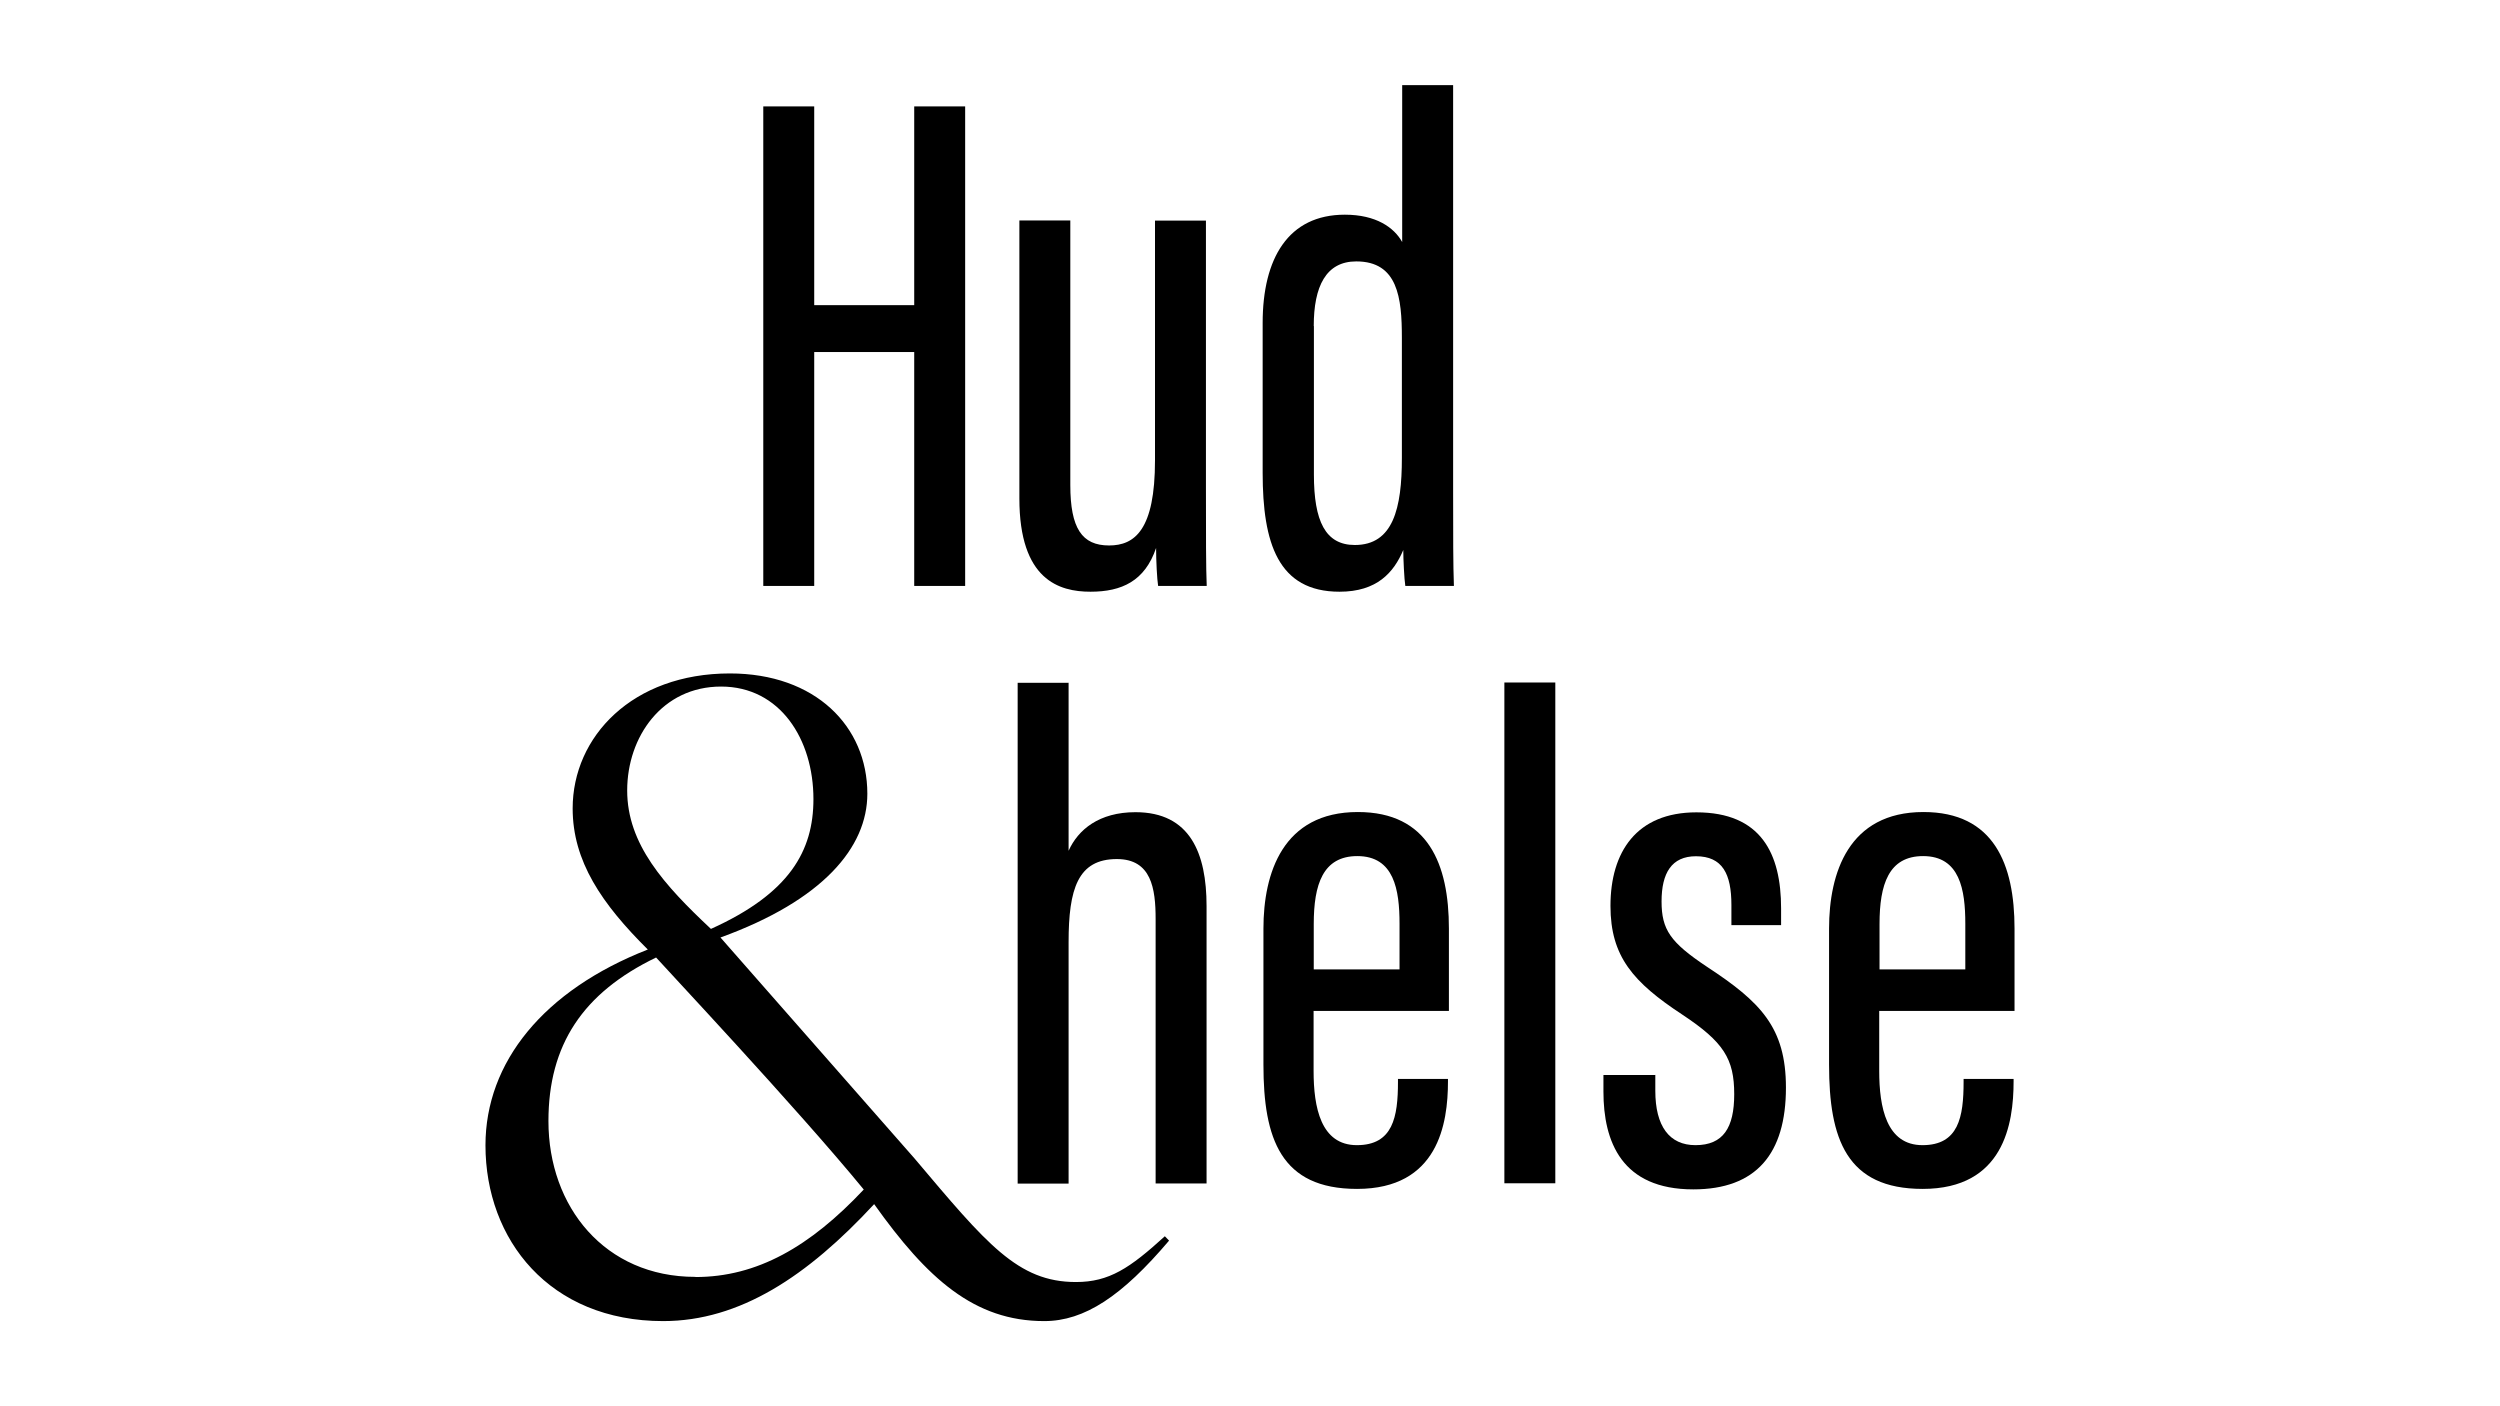 <?xml version="1.0" encoding="UTF-8"?><svg id="Layer_1" xmlns="http://www.w3.org/2000/svg" viewBox="0 0 160 90"><polygon id="H" points="48.85 6.81 52.11 6.81 52.11 19.53 58.51 19.53 58.51 6.81 61.77 6.81 61.77 37.5 58.51 37.5 58.51 22.53 52.11 22.53 52.11 37.5 48.85 37.5 48.85 6.81"/><path id="u" d="M77.18,31.18c0,3.03,0,5.21.05,6.32h-3.11c-.07-.43-.13-1.61-.13-2.43-.72,2.12-2.2,2.8-4.2,2.8s-4.55-.75-4.55-5.97V14.11h3.26v16.93c0,2.78.75,3.87,2.48,3.87,1.64,0,2.94-.99,2.94-5.45v-15.34h3.26v17.07h0Z"/><path id="d" d="M84.09,20.87v9.5c0,2.98.73,4.51,2.62,4.51,2.45,0,3.01-2.34,3.01-5.57v-7.69c0-2.57-.26-4.89-2.92-4.89-1.94,0-2.72,1.6-2.72,4.14M93,5.45v26.02c0,2.78,0,4.72.05,6.03h-3.11c-.07-.44-.13-1.73-.13-2.3-.61,1.44-1.68,2.67-4.08,2.67-3.94,0-4.92-3.12-4.92-7.61v-9.59c0-4.14,1.64-6.93,5.26-6.93,2,0,3.15.82,3.67,1.75V5.45h3.26Z"/><path id="h" d="M68.39,43.68v10.77c.61-1.36,1.96-2.47,4.28-2.47,3.5,0,4.55,2.63,4.55,6.01v17.75h-3.26v-16.92c0-1.95-.27-3.84-2.48-3.84-2.5,0-3.09,1.91-3.09,5.32v15.45h-3.26v-32.05h3.27Z"/><path id="e2" d="M89.57,62.04v-2.92c0-2.18-.35-4.33-2.7-4.33-2.21,0-2.79,1.82-2.79,4.35v2.9h5.49ZM84.07,64.71v3.83c0,2.33.46,4.75,2.77,4.75s2.63-1.8,2.63-4.05v-.19h3.2v.16c0,2.71-.63,6.88-5.82,6.88-4.88,0-5.99-3.21-5.99-7.95v-8.71c0-3.55,1.24-7.46,6.04-7.46,4.51,0,5.83,3.34,5.83,7.46v5.27h-8.67Z"/><rect id="l" x="96.28" y="43.68" width="3.26" height="32.05"/><path id="s" d="M105.94,68.78v1.03c0,2.27.9,3.48,2.57,3.48,1.78,0,2.48-1.12,2.48-3.26,0-2.26-.67-3.34-3.33-5.1-3.13-2.06-4.59-3.71-4.59-6.95,0-3.46,1.67-5.99,5.5-5.99,4.14,0,5.42,2.64,5.42,6.15v1.07h-3.18v-1.29c0-1.99-.57-3.12-2.27-3.12-1.56,0-2.2,1.08-2.2,2.89s.56,2.62,2.9,4.18c3.43,2.25,5.06,3.88,5.06,7.74,0,4.24-1.91,6.51-5.93,6.51-4.58,0-5.75-3.05-5.75-6.26v-1.06h3.31Z"/><path id="e" d="M125.78,62.04v-2.92c0-2.18-.35-4.33-2.7-4.33-2.21,0-2.79,1.82-2.79,4.35v2.9h5.49ZM120.27,64.71v3.83c0,2.33.46,4.75,2.77,4.75s2.63-1.8,2.63-4.05v-.19h3.2v.16c0,2.71-.63,6.88-5.82,6.88-4.88,0-5.99-3.21-5.99-7.95v-8.71c0-3.55,1.24-7.46,6.04-7.46,4.51,0,5.83,3.34,5.83,7.46v5.27h-8.67Z"/><path id="ampersand" d="M45.5,59.45c5.03-2.27,6.56-4.99,6.56-8.31,0-3.82-2.13-7.2-5.91-7.2s-6.01,3.22-6.01,6.65,2.35,6.04,5.36,8.86M44.51,81.73c3.94,0,7.33-1.94,10.77-5.6-4.25-5.19-12.96-14.46-13.29-14.85-4.7,2.27-6.89,5.6-6.89,10.47,0,5.49,3.61,9.97,9.4,9.97M55.94,77.07c-4.26,4.6-8.59,7.48-13.5,7.48-7.27,0-11.37-5.21-11.37-11.25,0-5.32,3.72-9.92,10.39-12.53-2.95-2.93-4.81-5.65-4.81-9.03,0-4.6,3.83-8.64,10.06-8.64,5.47,0,8.8,3.38,8.8,7.7,0,3.43-2.84,6.82-9.4,9.2,4.93,5.62,12.41,14.13,12.41,14.13,4.62,5.47,6.61,7.92,10.34,7.92,2.13,0,3.45-.89,5.69-2.93l.27.28c-3.01,3.55-5.41,5.15-7.99,5.15-4.48,0-7.49-2.72-10.88-7.48"/></svg>